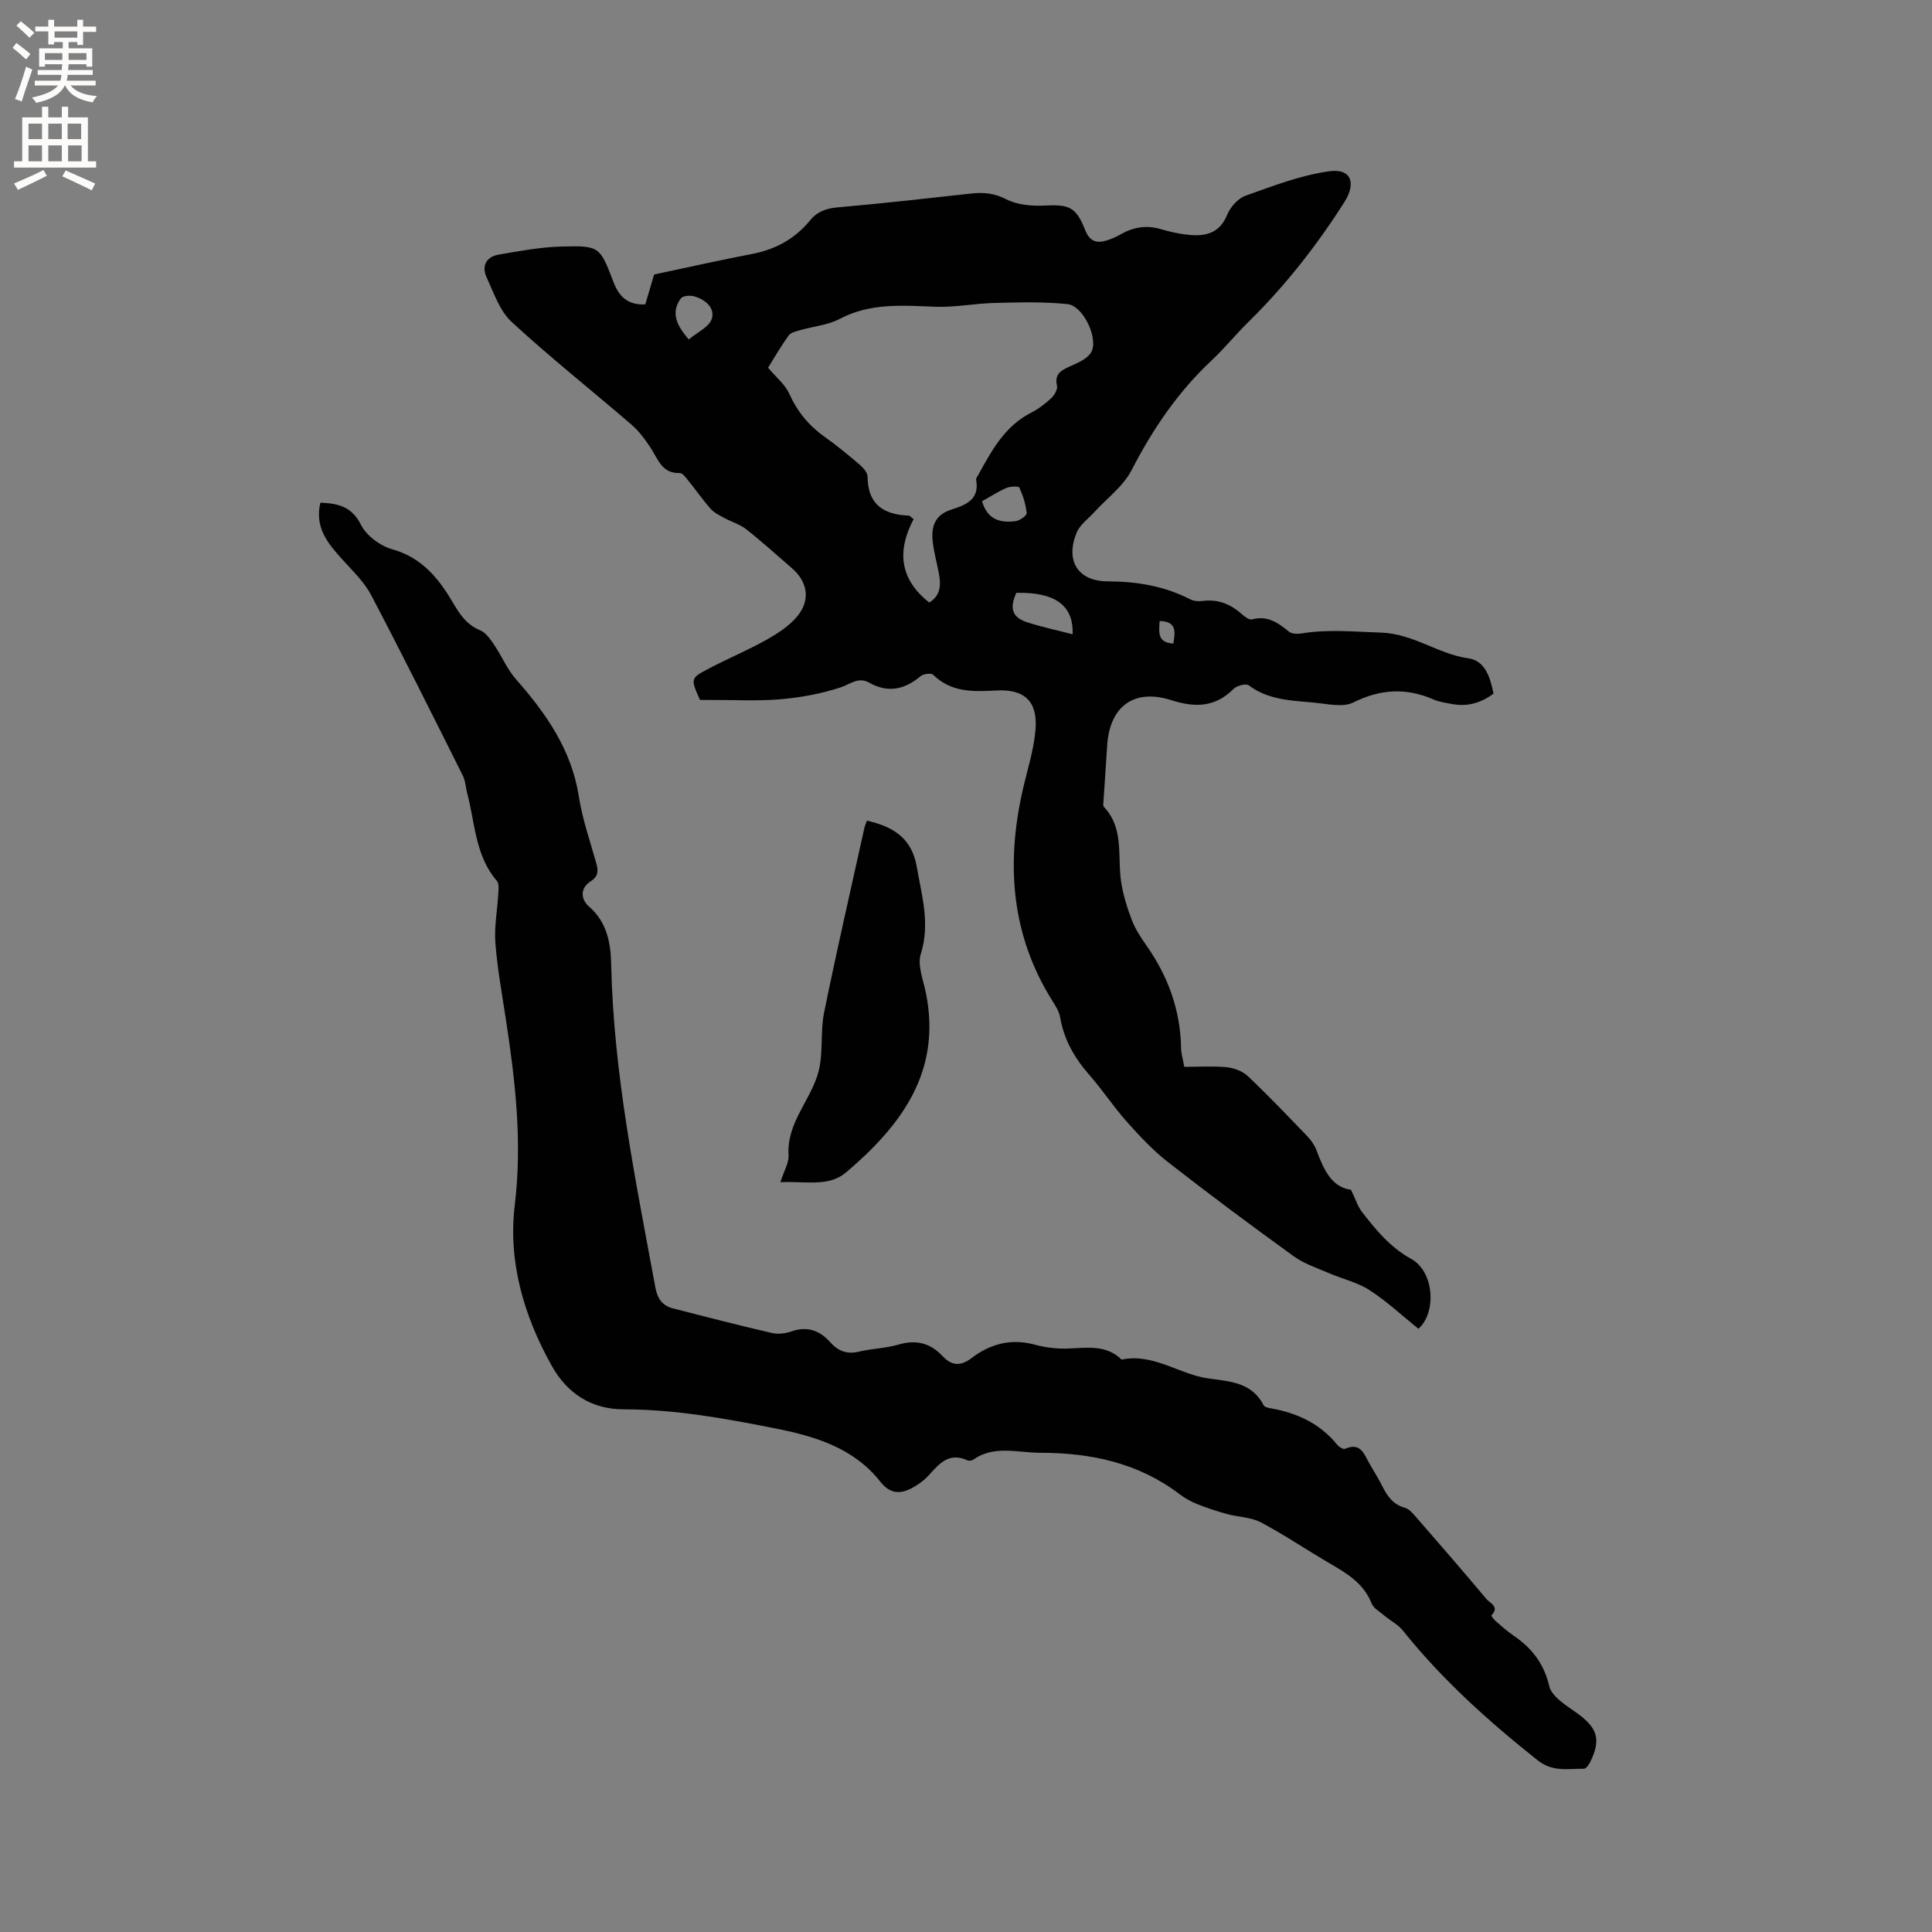 <svg enable-background="new 0 0 400 400" viewBox="0 0 400 400" xmlns="http://www.w3.org/2000/svg"><rect x="0" y="0" width="400" height="400" fill="#808080" stroke="none"/><g fill="#010102"><path d="m309.22 143.6c-2.66 2-5.52 2.77-8.71 2.14-1.24-.24-2.55-.41-3.69-.91-5.67-2.48-11.01-2.19-16.64.61-2.16 1.07-5.34.29-8.02.04-4.71-.45-9.53-.51-13.62-3.59-.57-.43-2.48.06-3.15.74-3.8 3.86-8.05 3.88-12.87 2.34-7.75-2.48-12.8 1.25-13.3 9.49-.23 3.79-.51 7.57-.75 11.36-.03.41-.14 1 .08 1.23 4.29 4.55 2.73 10.4 3.6 15.72.43 2.63 1.23 5.24 2.19 7.73.72 1.85 1.84 3.59 3 5.23 4.5 6.4 7.06 13.41 7.19 21.28.02 1.14.38 2.28.66 3.87 2.93 0 5.88-.2 8.78.08 1.52.15 3.29.81 4.38 1.84 4.23 4.01 8.26 8.23 12.3 12.43.78.82 1.5 1.82 1.89 2.87 1.49 3.96 3.12 7.72 7.16 8.22.97 1.99 1.4 3.45 2.27 4.58 2.9 3.76 5.86 7.34 10.23 9.76 4.77 2.65 5.24 11.12 1.47 14.45-3.37-2.71-6.53-5.68-10.11-7.99-2.51-1.63-5.62-2.32-8.42-3.53-2.48-1.07-5.15-1.94-7.3-3.5-8.76-6.33-17.44-12.79-25.96-19.44-3.13-2.44-5.9-5.4-8.56-8.38-2.75-3.08-5.03-6.57-7.75-9.68-3.08-3.5-5.29-7.32-6.08-11.97-.2-1.2-.94-2.35-1.61-3.41-8.51-13.57-9.6-28.19-6.18-43.46.95-4.22 2.34-8.41 2.69-12.68.47-5.88-2.26-8.45-8.19-8.11-4.75.27-9.26.4-13.01-3.26-.41-.4-2.03-.18-2.61.31-3.27 2.76-6.74 3.5-10.54 1.37-2.36-1.33-3.91.24-5.95.92-3.99 1.32-8.23 2.1-12.43 2.47-4.74.41-9.53.13-14.3.15-.84 0-1.68 0-2.43 0-1.96-4.4-2.01-4.49 1.76-6.47 3.93-2.07 8.06-3.78 11.93-5.95 2.35-1.32 4.78-2.88 6.46-4.92 2.79-3.38 2.12-7.15-1.14-9.96-3.13-2.7-6.2-5.49-9.44-8.04-1.35-1.06-3.12-1.56-4.66-2.4-.97-.53-2.04-1.07-2.75-1.88-1.61-1.82-3-3.84-4.54-5.73-.52-.64-1.22-1.65-1.8-1.63-3.72.13-4.5-2.87-6.03-5.2-1.14-1.74-2.42-3.47-3.98-4.82-8.25-7.11-16.81-13.89-24.81-21.27-2.47-2.28-3.7-6.01-5.18-9.22-1.08-2.32-.1-4.27 2.47-4.71 4.34-.75 8.73-1.57 13.12-1.68 7.79-.2 7.86-.01 10.67 7.35 1.15 3.01 2.95 4.8 6.59 4.63.69-2.35 1.4-4.75 1.83-6.19 7.15-1.51 13.69-2.99 20.28-4.25 4.87-.94 8.91-3.15 12.04-6.99 1.5-1.84 3.4-2.47 5.8-2.67 9.18-.8 18.34-1.84 27.5-2.85 2.55-.28 4.78-.1 7.25 1.17 2.27 1.17 5.26 1.45 7.89 1.32 5.14-.26 6.58.24 8.48 5.07.92 2.34 2.36 2.8 4.46 2.15 1-.31 1.99-.74 2.89-1.26 2.61-1.5 5.29-1.95 8.24-1.1 1.92.56 3.91 1.02 5.9 1.21 3.46.33 6.35-.34 7.91-4.15.65-1.6 2.22-3.39 3.78-3.95 5.71-2.03 11.49-4.28 17.43-5.08 4.48-.6 5.56 2.47 3.05 6.41-5.71 8.97-12.22 17.29-19.82 24.76-2.65 2.6-4.99 5.51-7.7 8.04-6.97 6.53-12.17 14.23-16.54 22.7-1.72 3.33-5.09 5.8-7.7 8.67-1.26 1.38-2.97 2.59-3.65 4.22-2.38 5.73.14 10.09 6.4 10.11 6.09.02 11.73.97 17.12 3.73.71.36 1.67.45 2.47.34 3.17-.43 5.79.59 8.13 2.67.61.54 1.58 1.29 2.16 1.14 3.2-.87 5.41.68 7.67 2.54.59.49 1.78.5 2.63.36 5.47-.9 10.88-.34 16.37-.17 6.75.21 11.82 4.44 18.13 5.33 3.53.49 4.54 4.01 5.22 7.3zm-116.84-18.86c2.17-1.26 2.48-3.35 2.07-5.67-.41-2.29-1.06-4.55-1.33-6.85-.36-3.07.34-5.58 3.81-6.7 2.88-.93 5.96-2.01 5.16-6.19-.06-.33.32-.76.52-1.13 2.75-5.02 5.48-10.03 10.93-12.79 1.5-.76 2.88-1.83 4.11-2.98.65-.61 1.35-1.81 1.19-2.55-.48-2.15.49-3.03 2.24-3.83 1.7-.78 3.78-1.54 4.74-2.96 1.8-2.65-1.46-9.77-4.78-10.12-4.99-.53-10.07-.37-15.1-.25-4.09.1-8.19.94-12.26.79-6.79-.25-13.46-.85-19.84 2.52-2.45 1.29-5.44 1.54-8.16 2.32-.85.25-1.95.48-2.4 1.11-1.64 2.28-3.04 4.73-4.26 6.67 1.71 2.03 3.55 3.5 4.4 5.4 1.66 3.71 4.05 6.6 7.34 8.93 2.5 1.78 4.88 3.74 7.22 5.74.74.63 1.64 1.65 1.64 2.49.04 5.73 3.3 7.86 8.5 8.06.24.01.48.32 1.04.72-3.36 6.35-3.1 12.29 3.22 17.27zm29.69 6.58c.23-6-3.63-8.75-11.65-8.58-1.45 3.21-.88 5.07 2.23 6.09 3.07 1 6.25 1.66 9.42 2.49zm-18.75-27.55c1.11 3.86 3.83 4.55 6.98 4.12.86-.12 2.31-1.17 2.26-1.66-.18-1.8-.75-3.61-1.51-5.26-.15-.34-1.85-.29-2.64.04-1.72.74-3.31 1.78-5.09 2.76zm-60.71-33.49c1.74-1.47 4.22-2.57 4.76-4.28.71-2.28-1.4-4.05-3.74-4.67-.83-.22-2.29-.08-2.68.46-1.99 2.77-1.1 5.35 1.66 8.49zm97.48 58.3c-.1 2.17-.6 4.47 2.84 4.66.38-2.35.77-4.59-2.84-4.66z"/><path d="m66.33 104.08c3.71.13 6.52.82 8.42 4.6 1.13 2.24 3.98 4.35 6.46 5.04 6.08 1.69 9.59 6.01 12.47 10.9 1.51 2.57 2.88 4.7 5.74 5.88 1.19.49 2.12 1.87 2.9 3.02 1.58 2.33 2.68 5.04 4.52 7.13 6.25 7.1 11.49 14.59 13.01 24.28.73 4.68 2.32 9.23 3.61 13.81.45 1.6.41 2.72-1.19 3.74-2.27 1.44-1.95 3.8-.37 5.16 3.79 3.28 4.54 7.58 4.64 12.05.49 22.67 5.07 44.76 9.16 66.93.41 2.25 1.46 3.71 3.61 4.26 6.85 1.77 13.7 3.53 20.59 5.12 1.26.29 2.8.06 4.05-.37 3.27-1.12 5.81-.13 7.97 2.29 1.62 1.81 3.46 2.52 5.94 1.92 2.67-.65 5.5-.67 8.12-1.45 3.66-1.08 6.63-.35 9.17 2.38 1.9 2.04 3.77 2.11 6.01.4 3.88-2.96 8.19-4.1 13.09-2.77 2.13.58 4.41.86 6.61.81 4-.11 8.06-.95 11.36 2.28 6.6-1.39 11.93 3.08 18.01 3.91 4.54.62 8.98.83 11.41 5.57.18.36.92.51 1.43.6 5.48.96 10.25 3.16 13.83 7.6.35.43 1.23.94 1.58.79 3.28-1.44 3.96 1.19 5.09 3.12.91 1.55 1.85 3.1 2.66 4.7 1.03 2.04 2.23 3.73 4.65 4.39.9.24 1.68 1.22 2.36 1.99 4.87 5.6 9.74 11.2 14.5 16.89.71.85 2.84 1.62 1.02 3.4-.05.05.5.83.87 1.15 1.2 1.04 2.39 2.12 3.7 3.01 3.8 2.58 6.31 5.76 7.43 10.49.51 2.16 3.45 3.96 5.6 5.48 4.33 3.07 5.18 5.48 2.93 10.12-.29.6-.9 1.51-1.35 1.5-3.27-.05-6.43.75-9.6-1.76-10.16-8.07-19.74-16.67-27.87-26.83-1.02-1.27-2.61-2.07-3.89-3.14-.94-.79-2.22-1.51-2.63-2.55-1.66-4.19-5.19-6.22-8.77-8.31-4.74-2.77-9.3-5.87-14.15-8.43-2.05-1.08-4.66-1.08-6.98-1.71-2.11-.58-4.2-1.27-6.23-2.08-1.27-.51-2.5-1.2-3.59-2.03-8.56-6.5-18.39-8.58-28.89-8.58-4.68 0-9.49-1.64-13.86 1.44-.29.21-.88.27-1.21.12-3.74-1.73-5.78.65-7.94 3.06-.97 1.08-2.22 1.99-3.51 2.68-2.48 1.31-4.54 1.24-6.58-1.34-5.54-7.01-13.55-9.39-21.9-11.04-10.29-2.04-20.59-3.9-31.15-3.91-6.71 0-11.74-3.24-14.99-9.07-5.76-10.33-9.04-21.51-7.62-33.24 1.58-13.06.1-25.77-1.86-38.55-.8-5.24-1.76-10.47-2.16-15.74-.25-3.33.41-6.73.6-10.1.05-.91.21-2.13-.28-2.7-4.51-5.23-4.51-11.95-6.14-18.12-.33-1.23-.37-2.58-.92-3.69-6.25-12.48-12.47-24.99-18.96-37.34-1.44-2.75-3.84-5.03-5.96-7.38-2.94-3.28-5.8-6.52-4.57-11.78z"/><path d="m161.57 244.76c.75-2.35 1.79-4.01 1.69-5.61-.41-6.75 4.67-11.4 6.21-17.3 1.01-3.89.34-8.19 1.14-12.16 2.59-12.76 5.52-25.46 8.33-38.18.11-.51.33-.99.54-1.6 5.33 1.19 9.28 3.54 10.31 9.47 1.04 6.02 2.83 11.83.85 18.13-.74 2.35.52 5.4 1.06 8.08 3.29 16.27-5.07 27.38-16.45 37.08-3.67 3.14-8.24 1.85-13.68 2.09z"/></g><path d="m2.6 9.9.8-1c.9.7 1.9 1.4 2.9 2.3l-.9 1.1c-1.1-1-2-1.8-2.8-2.4zm.5 10.6c.9-2.1 1.6-4.3 2.3-6.7.4.2.8.4 1.3.6-.7 2.1-1.5 4.3-2.2 6.6zm.3-15.2.9-.9c1 .8 2 1.6 2.8 2.4l-1 1c-.9-.9-1.8-1.7-2.7-2.5zm12.6-1.2h1.2v1.4h2.7v1.1h-2.7v2.7h-1.2v-.6h-1.8v1.3h4.9v3.8h-1.2v-.5h-3.7c0 .4-.1.9-.1 1.2h5.1v1h-5.2c0 .5-.1.9-.2 1.2h6v1h-5.2c1.1 1.3 2.9 2 5.5 2.2-.4.4-.7.8-.9 1.3-2.9-.5-4.8-1.6-5.7-3.5h-.1c-.8 1.7-2.7 2.9-5.9 3.6-.2-.4-.6-.8-.9-1.1 2.8-.6 4.6-1.4 5.4-2.5h-4.8v-1h5.3c.1-.3.2-.7.2-1.2h-4.9v-1h5c0-.4 0-.8.1-1.2h-3.6v.5h-1.2v-3.8h4.9v-1.3h-1.8v.5h-1.2v-2.7h-2.7v-1h2.7v-1.4h1.2v1.4h4.8zm-6.7 8.3h3.6c0-.4 0-.9 0-1.4h-3.6zm1.9-4.6h4.8v-1.3h-4.7v1.3zm6.7 3.2h-3.7v1.4h3.7z" fill="#fcfbfa"/><path d="m8.7 22.1h1.3v2.2h2.8v-2.2h1.3v2.2h4.1v9.1h1.7v1.3h-17v-1.3h1.7v-9.1h4.1zm.3 13.1.7 1.2c-1.8.9-3.8 1.9-6 2.9-.2-.4-.5-.8-.8-1.3 2.3-1 4.4-1.9 6.1-2.8zm-3.1-6.4h2.8v-3.2h-2.8zm0 4.6h2.8v-3.3h-2.8zm4.1-4.6h2.8v-3.2h-2.8zm0 4.6h2.8v-3.3h-2.8zm3.6 1.9c2.1.9 4.1 1.8 6.1 2.7l-.7 1.4c-2.2-1.1-4.2-2-6.1-2.9zm3.2-9.7h-2.8v3.2h2.8zm-2.7 7.8h2.8v-3.3h-2.8z" fill="#fcfbfa"/></svg>